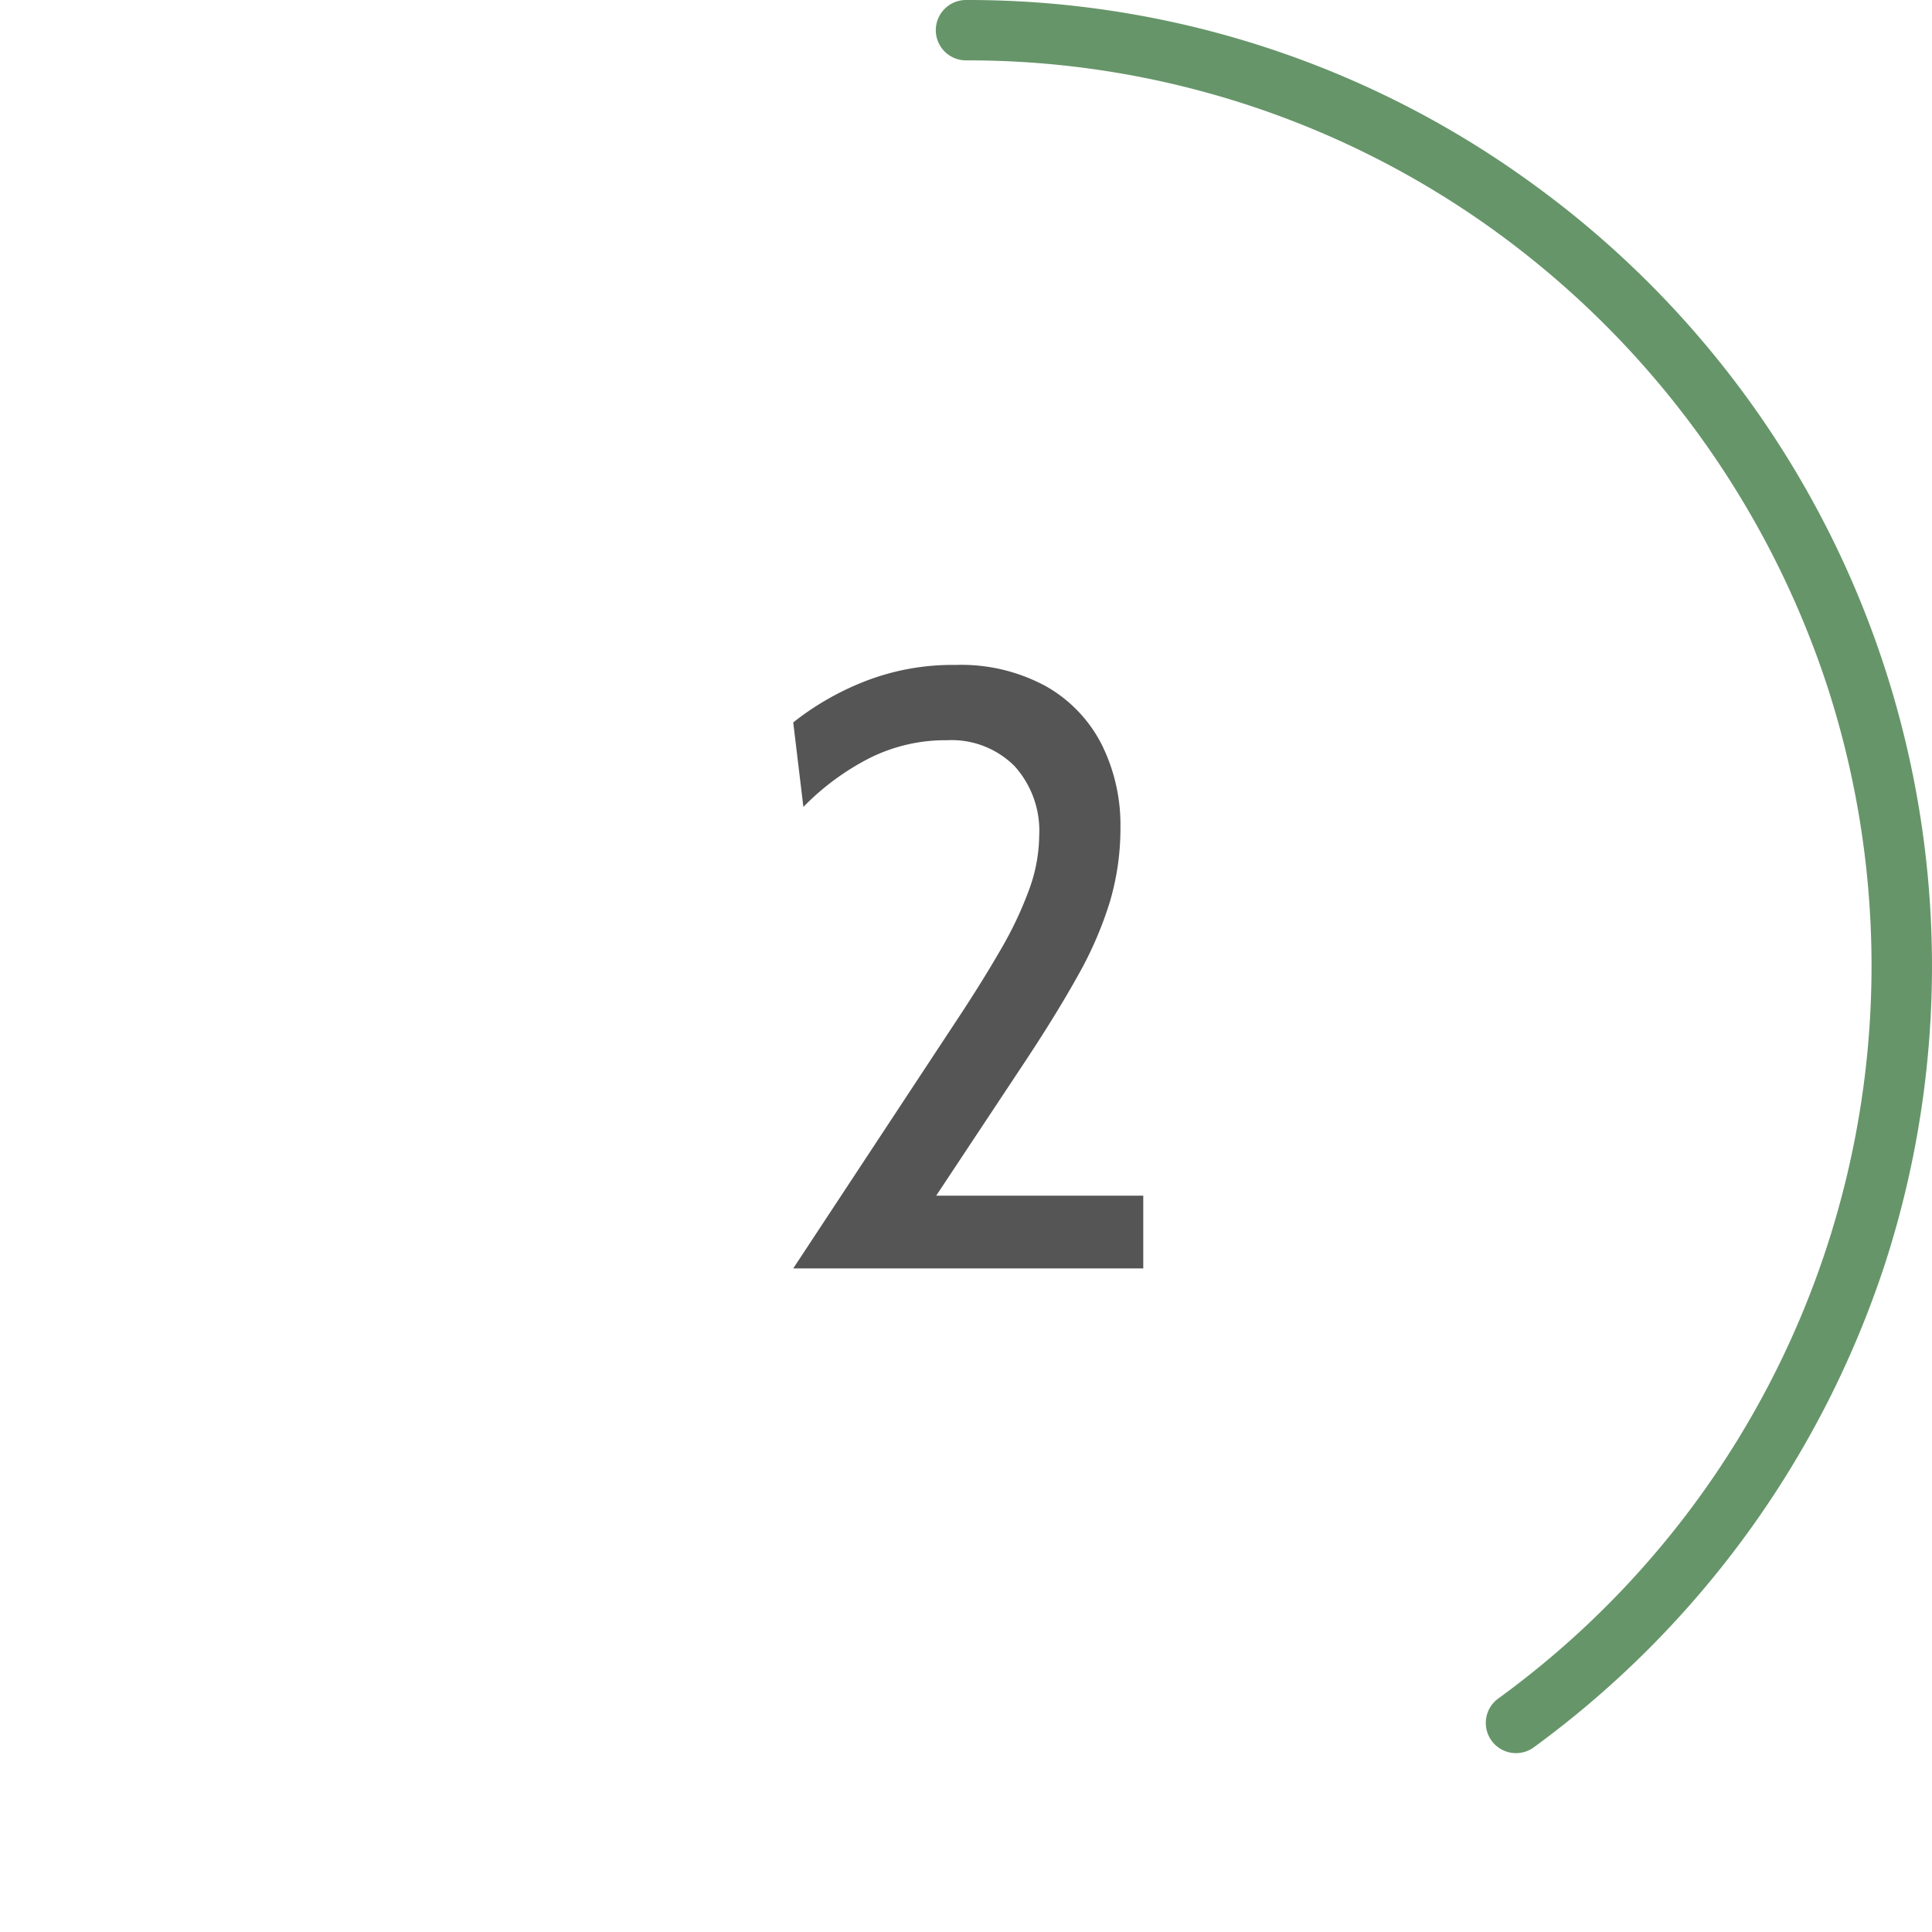 <svg xmlns="http://www.w3.org/2000/svg" viewBox="0 0 64 64"><defs><style>.cls-1{fill:#669569;}.cls-2{fill:#555;}</style></defs><g id="Circle"><g id="Colour"><path class="cls-1" d="M50.22,58.075a1,1,0,0,1-.59-1.808,30,30,0,0,0,10.9-33.538,30.251,30.251,0,0,0-10.9-15A29.768,29.768,0,0,0,32,2a1,1,0,0,1,0-2A31.758,31.758,0,0,1,50.807,6.116,32,32,0,0,1,62.435,41.889,32.269,32.269,0,0,1,50.807,57.884,1,1,0,0,1,50.22,58.075Z"/></g></g><g id="cabin"><path class="cls-2" d="M26.277,42.018,31.625,33.9q.882-1.329,1.512-2.421a12.365,12.365,0,0,0,.959-2.023,5.322,5.322,0,0,0,.329-1.771,3.193,3.193,0,0,0-.82-2.31,2.947,2.947,0,0,0-2.232-.854,5.613,5.613,0,0,0-2.583.6,8.382,8.382,0,0,0-2.177,1.61l-.336-2.8a9.225,9.225,0,0,1,2.33-1.344,7.969,7.969,0,0,1,3.046-.56,5.867,5.867,0,0,1,3.01.714A4.628,4.628,0,0,1,36.5,24.672a5.971,5.971,0,0,1,.616,2.73,8.581,8.581,0,0,1-.35,2.471,12.38,12.38,0,0,1-1.05,2.429q-.7,1.26-1.736,2.828l-2.968,4.479h6.86v2.409Z"/></g></svg>